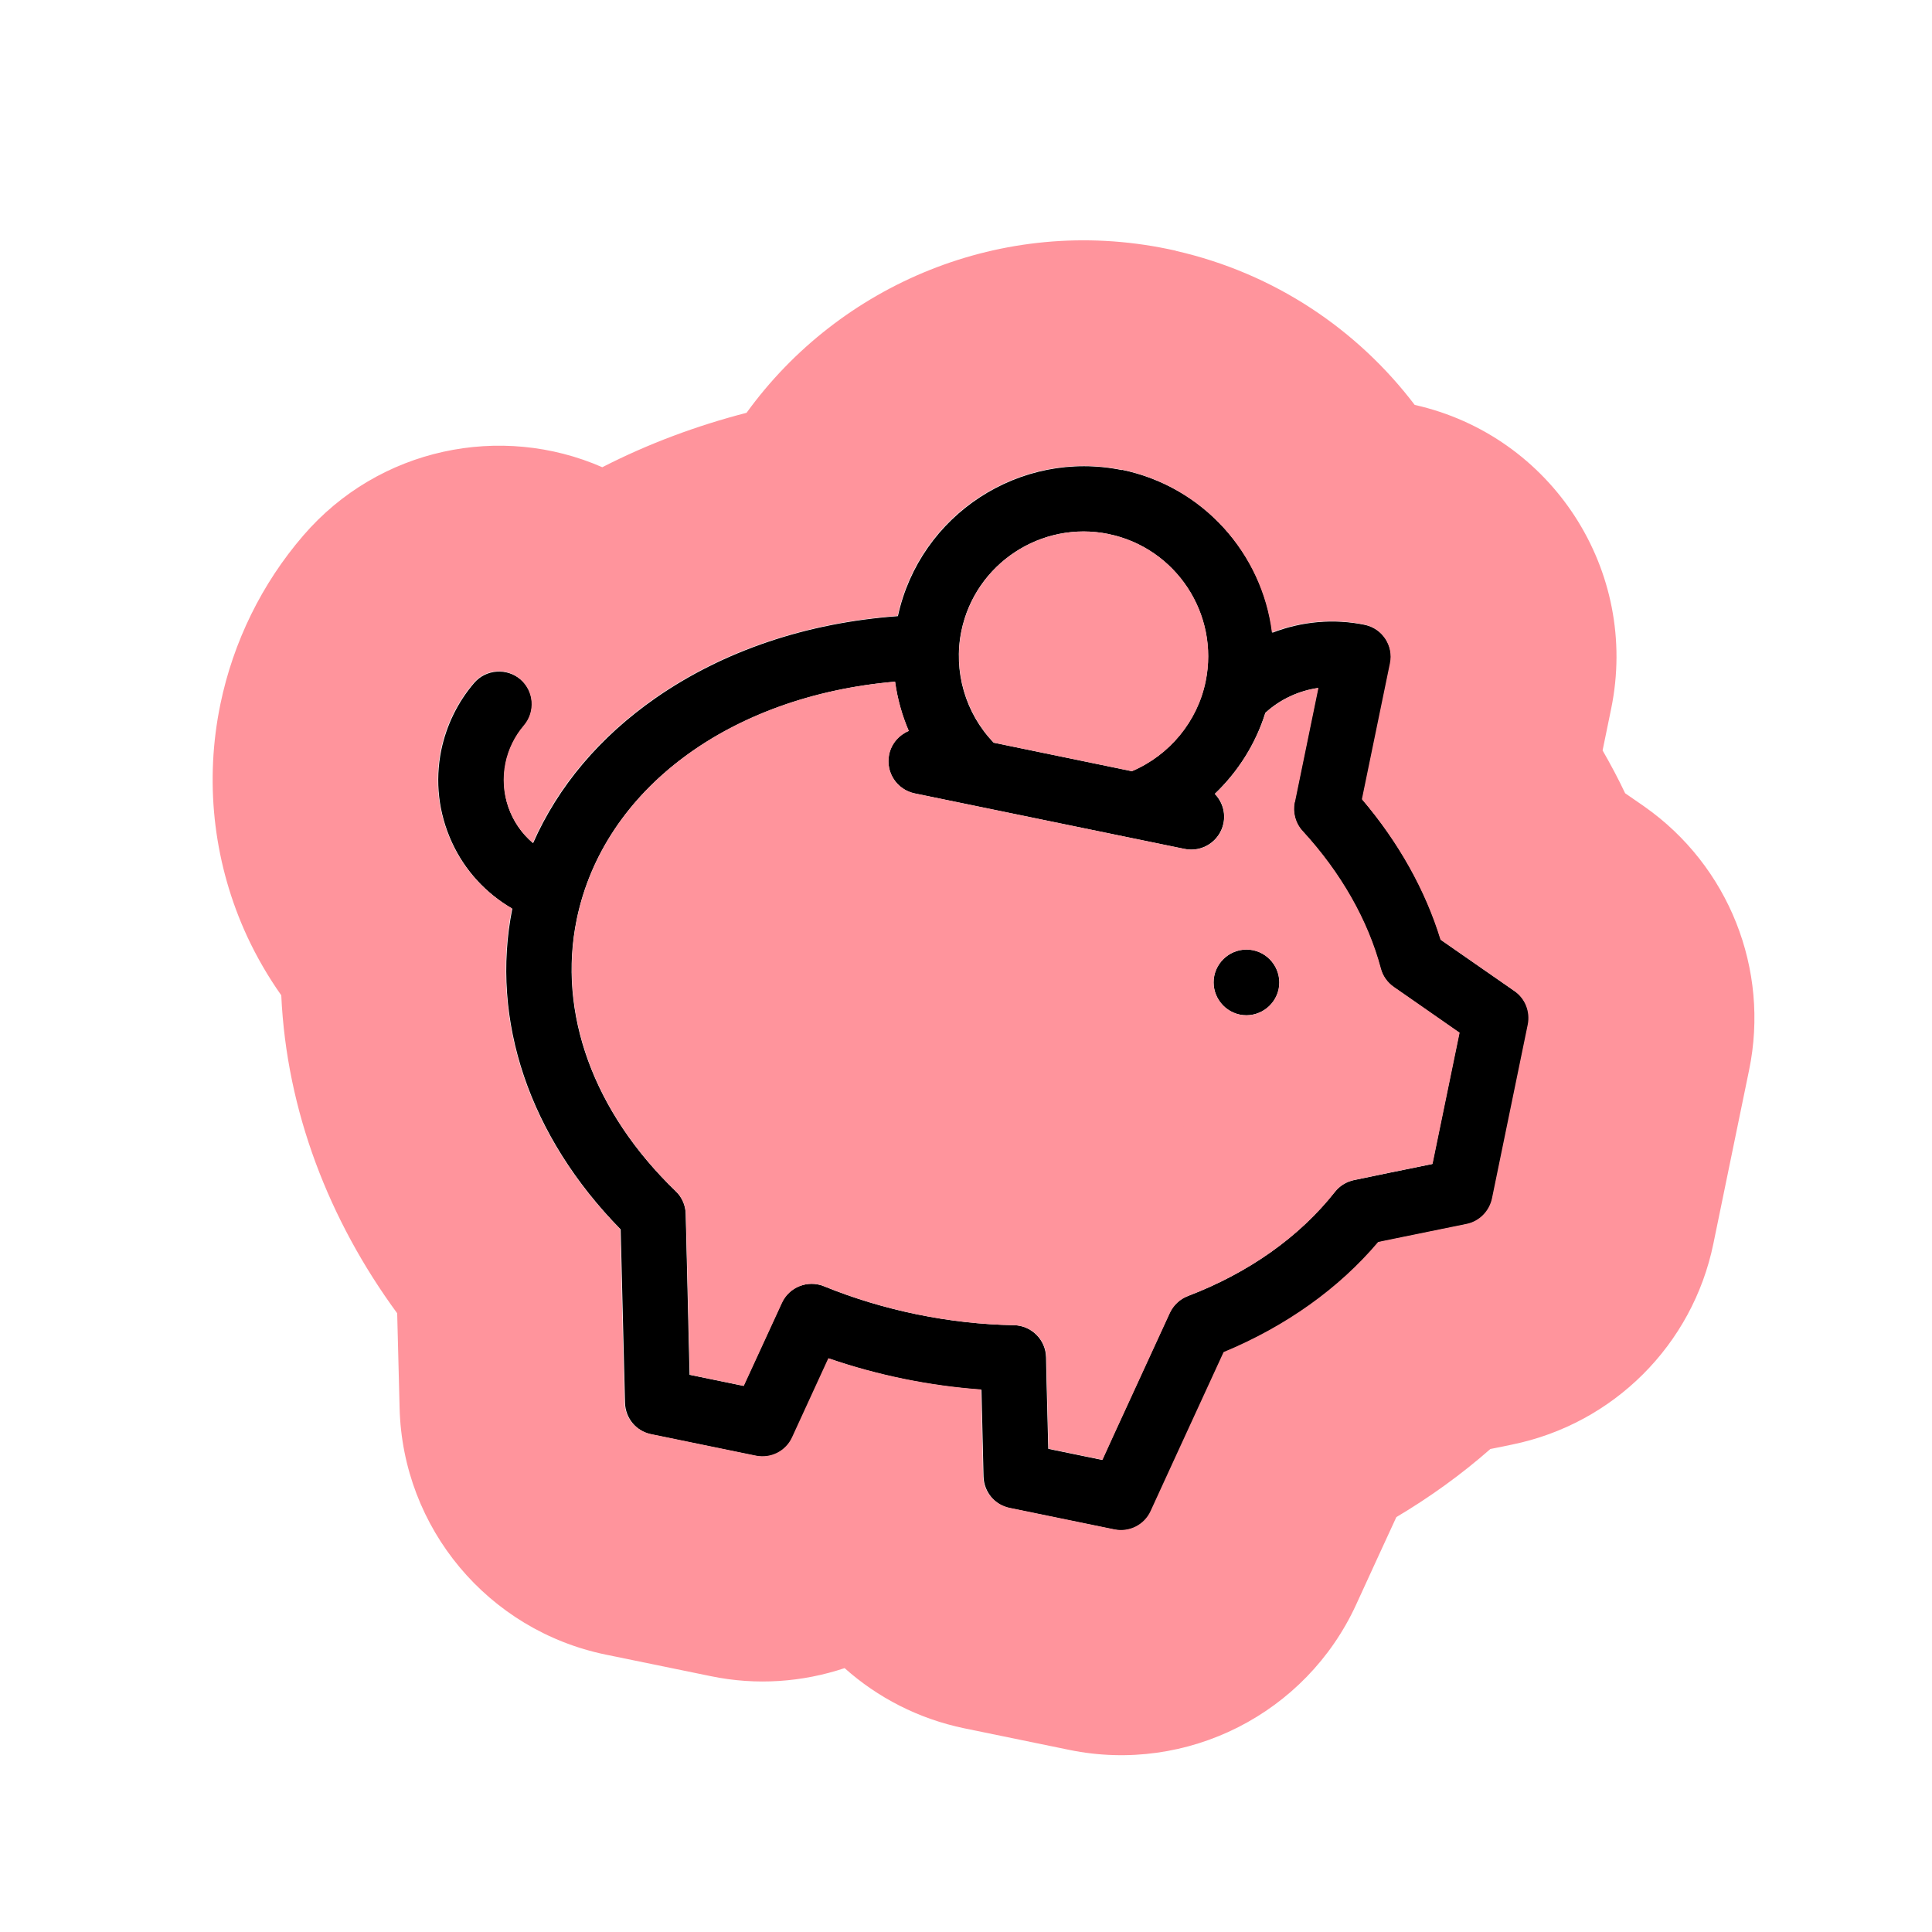 <?xml version="1.0" encoding="UTF-8"?> <svg xmlns="http://www.w3.org/2000/svg" id="Layer_1" version="1.1" viewBox="0 0 120 120"><defs><style> .st0 { fill: #ff949c; } </style></defs><path d="M69.68,29.18c5.08,1.05,8.73,5.23,9.35,10.12,1.81-.7,3.8-.89,5.74-.49,1.1.23,1.81,1.3,1.59,2.41l-1.74,8.44c2.27,2.66,3.94,5.65,4.88,8.72.43.3.85.59,1.28.89,1.1.77,2.2,1.53,3.31,2.3h0c.67.46,1,1.29.83,2.09l-2.22,10.79c-.16.8-.79,1.42-1.59,1.59-1.31.27-2.61.53-3.92.8l-1.56.32c-2.45,2.89-5.74,5.24-9.6,6.84-1.05,2.28-2.09,4.55-3.14,6.83l-1.39,3.03c-.4.86-1.33,1.34-2.26,1.15l-6.52-1.34c-.93-.19-1.6-1-1.63-1.95-.04-1.8-.09-3.6-.13-5.4-3.21-.23-6.44-.89-9.48-1.94l-2.25,4.9c-.4.86-1.33,1.34-2.26,1.15l-6.52-1.34c-.93-.19-1.6-1-1.63-1.95-.09-3.59-.18-7.19-.27-10.78-5.67-5.78-8.11-12.99-6.73-19.92-1.65-.96-2.95-2.38-3.75-4.12-.83-1.81-1.06-3.79-.66-5.74.32-1.53,1.02-2.97,2.04-4.16.73-.85,2.02-.95,2.88-.22.85.73.95,2.02.22,2.88-.57.66-.97,1.47-1.14,2.33-.39,1.88.28,3.76,1.7,4.96,1.55-3.52,4.13-6.59,7.62-9.02,4.22-2.93,9.39-4.67,15.04-5.08,1.37-6.31,7.59-10.37,13.93-9.07ZM81.88,42.73c-1.2.17-2.34.69-3.26,1.52-.01,0-.02.02-.03.03-.6,1.93-1.7,3.66-3.14,5.03.46.47.68,1.15.54,1.83-.23,1.1-1.3,1.81-2.41,1.59l-16.77-3.45c-1.1-.23-1.81-1.3-1.59-2.41.14-.69.62-1.22,1.22-1.47-.42-.98-.7-2-.85-3.06-10.26.89-18.1,6.68-19.77,14.76-1.2,5.82,1.04,11.97,6.15,16.89.39.37.61.88.62,1.42.08,3.33.16,6.65.24,9.98l3.35.69,2.37-5.15c.45-.99,1.61-1.45,2.62-1.04,3.7,1.51,7.81,2.35,11.8,2.42,1.09.02,1.98.9,2,1.99l.03,1.4c.04,1.43.07,2.86.11,4.29l3.35.69.71-1.56c1.16-2.52,2.32-5.05,3.48-7.57.22-.48.63-.86,1.13-1.05,3.78-1.44,6.93-3.68,9.12-6.46.3-.38.72-.64,1.19-.74l2.27-.47c.87-.18,1.73-.35,2.6-.53h0s1.68-8.15,1.68-8.15c-.74-.51-1.47-1.02-2.21-1.54-.62-.44-1.25-.87-1.87-1.3-.4-.28-.68-.68-.81-1.15-.8-3-2.48-5.95-4.85-8.53-.44-.48-.63-1.15-.5-1.79l1.46-7.1ZM77.83,59.02c1.1.23,1.81,1.31,1.59,2.41-.23,1.1-1.31,1.81-2.41,1.59-1.1-.23-1.81-1.31-1.59-2.41.23-1.1,1.31-1.81,2.41-1.59ZM68.86,33.17c-4.18-.86-8.29,1.84-9.15,6.03-.51,2.5.25,5.11,2.01,6.93l8.58,1.77c2.33-.99,4.07-3.08,4.58-5.58.86-4.18-1.84-8.29-6.03-9.15Z"></path><path class="st0" d="M73.03,15.58c6.15,1.4,11.29,4.9,14.84,9.57,8.52,1.91,13.97,10.3,12.2,18.88l-.53,2.58c.5.87.97,1.75,1.4,2.66.38.26.75.52,1.13.78.02.02.04.03.07.05,5.24,3.68,7.79,10.11,6.5,16.36l-2.22,10.79c-1.29,6.28-6.2,11.18-12.48,12.47h0c-.46.1-.91.19-1.37.28-1.81,1.59-3.77,3-5.84,4.23-.37.8-.74,1.6-1.11,2.41h0s-1.39,3.03-1.39,3.03c-3.11,6.77-10.49,10.52-17.81,9.02l-6.52-1.34c-2.85-.59-5.39-1.91-7.44-3.74-2.61.87-5.47,1.09-8.31.5l-6.53-1.34c-7.31-1.51-12.61-7.85-12.8-15.31h0c-.05-1.96-.1-3.93-.15-5.89-4.23-5.77-6.87-12.56-7.2-19.75-.81-1.15-1.52-2.37-2.12-3.66-2.02-4.38-2.63-9.24-1.75-13.97l.09-.46c.8-3.86,2.57-7.48,5.15-10.47,4.7-5.46,12.29-6.99,18.57-4.24,2.85-1.46,5.86-2.58,8.96-3.38,5.77-7.98,15.88-12.29,26.14-10.18l.52.11ZM69.68,29.18c-6.34-1.3-12.56,2.76-13.93,9.07-5.65.41-10.83,2.15-15.04,5.08-3.49,2.43-6.08,5.5-7.62,9.02-1.41-1.2-2.08-3.08-1.7-4.96.18-.86.57-1.66,1.14-2.33.73-.85.64-2.14-.22-2.88-.85-.73-2.14-.64-2.88.22-1.02,1.19-1.73,2.63-2.05,4.16-.4,1.95-.17,3.93.66,5.74.8,1.74,2.1,3.16,3.75,4.12-1.38,6.94,1.06,14.15,6.73,19.92.09,3.59.17,7.19.27,10.78.02.95.7,1.75,1.63,1.95l6.52,1.34c.93.19,1.87-.28,2.26-1.15l2.25-4.9c3.04,1.05,6.28,1.71,9.48,1.94.04,1.8.09,3.6.13,5.4.02.95.7,1.75,1.63,1.95l6.52,1.34c.93.19,1.87-.28,2.26-1.15l1.39-3.03c1.05-2.28,2.09-4.55,3.14-6.83,3.86-1.6,7.16-3.95,9.6-6.84l1.56-.32c1.31-.27,2.61-.53,3.92-.8.8-.16,1.42-.79,1.59-1.59l2.22-10.79c.16-.8-.16-1.62-.83-2.09h0c-1.1-.76-2.2-1.53-3.31-2.3-.43-.3-.85-.59-1.28-.89-.94-3.07-2.61-6.05-4.88-8.72l1.74-8.44c.23-1.1-.48-2.18-1.59-2.41-1.93-.4-3.93-.21-5.74.49-.61-4.88-4.26-9.07-9.35-10.12ZM80.42,49.83c-.13.64.05,1.31.5,1.79,2.37,2.58,4.05,5.53,4.85,8.53.12.47.41.87.81,1.15.62.43,1.25.87,1.87,1.3.74.51,1.47,1.02,2.21,1.54l-1.68,8.15h0c-.87.18-1.73.35-2.6.53l-2.27.47c-.47.1-.9.36-1.19.74-2.19,2.78-5.34,5.01-9.12,6.46-.5.19-.9.57-1.13,1.05-1.16,2.52-2.32,5.05-3.48,7.57l-.71,1.56-3.35-.69c-.04-1.43-.07-2.86-.11-4.29l-.03-1.39c-.03-1.09-.91-1.97-2-1.99-3.99-.07-8.1-.91-11.8-2.42-1.01-.41-2.17.05-2.62,1.04l-2.37,5.15-3.35-.69c-.08-3.33-.16-6.65-.25-9.98-.01-.54-.24-1.05-.62-1.42-5.1-4.91-7.34-11.07-6.15-16.89,1.66-8.08,9.51-13.88,19.77-14.76.14,1.05.43,2.08.85,3.06-.6.25-1.08.79-1.22,1.47-.23,1.1.48,2.18,1.59,2.41l16.77,3.45c1.1.23,2.18-.48,2.41-1.59.14-.69-.08-1.37-.54-1.83,1.44-1.38,2.53-3.1,3.14-5.03.01,0,.02-.02.03-.03.92-.83,2.06-1.35,3.26-1.52l-1.46,7.1ZM49.88,61.55c.3.63.84,1.43,1.81,2.36h0c.69.66,1.31,1.38,1.86,2.14.98.2,1.95.48,2.9.87h0c2.08.85,4.45,1.34,6.69,1.38-.6-1.17-1.05-2.41-1.35-3.71l-7.8-1.61c-1.46-.3-2.84-.79-4.11-1.45ZM66.35,65.54c.34.83.78,1.63,1.29,2.36.38-.18.76-.34,1.16-.49.79-.3,1.42-.64,1.91-.97l-4.36-.9ZM77.83,59.02c-1.1-.23-2.18.49-2.41,1.59-.23,1.1.49,2.18,1.59,2.41,1.1.23,2.18-.49,2.41-1.59.23-1.1-.49-2.18-1.59-2.41ZM68.86,33.17c4.18.86,6.89,4.96,6.03,9.15-.51,2.5-2.25,4.59-4.58,5.58l-8.58-1.77c-1.75-1.83-2.52-4.44-2.01-6.93.86-4.18,4.96-6.89,9.15-6.03ZM21.91,35.94c-.08.09-.16.19-.24.29.08-.1.16-.19.24-.29h0Z"></path><path class="st0" d="M74.54,66.03c0,5.8-6.27,10.5-14,10.5s-14-4.7-14-10.5,6.27-10.5,14-10.5,14,4.7,14,10.5Z"></path></svg> 